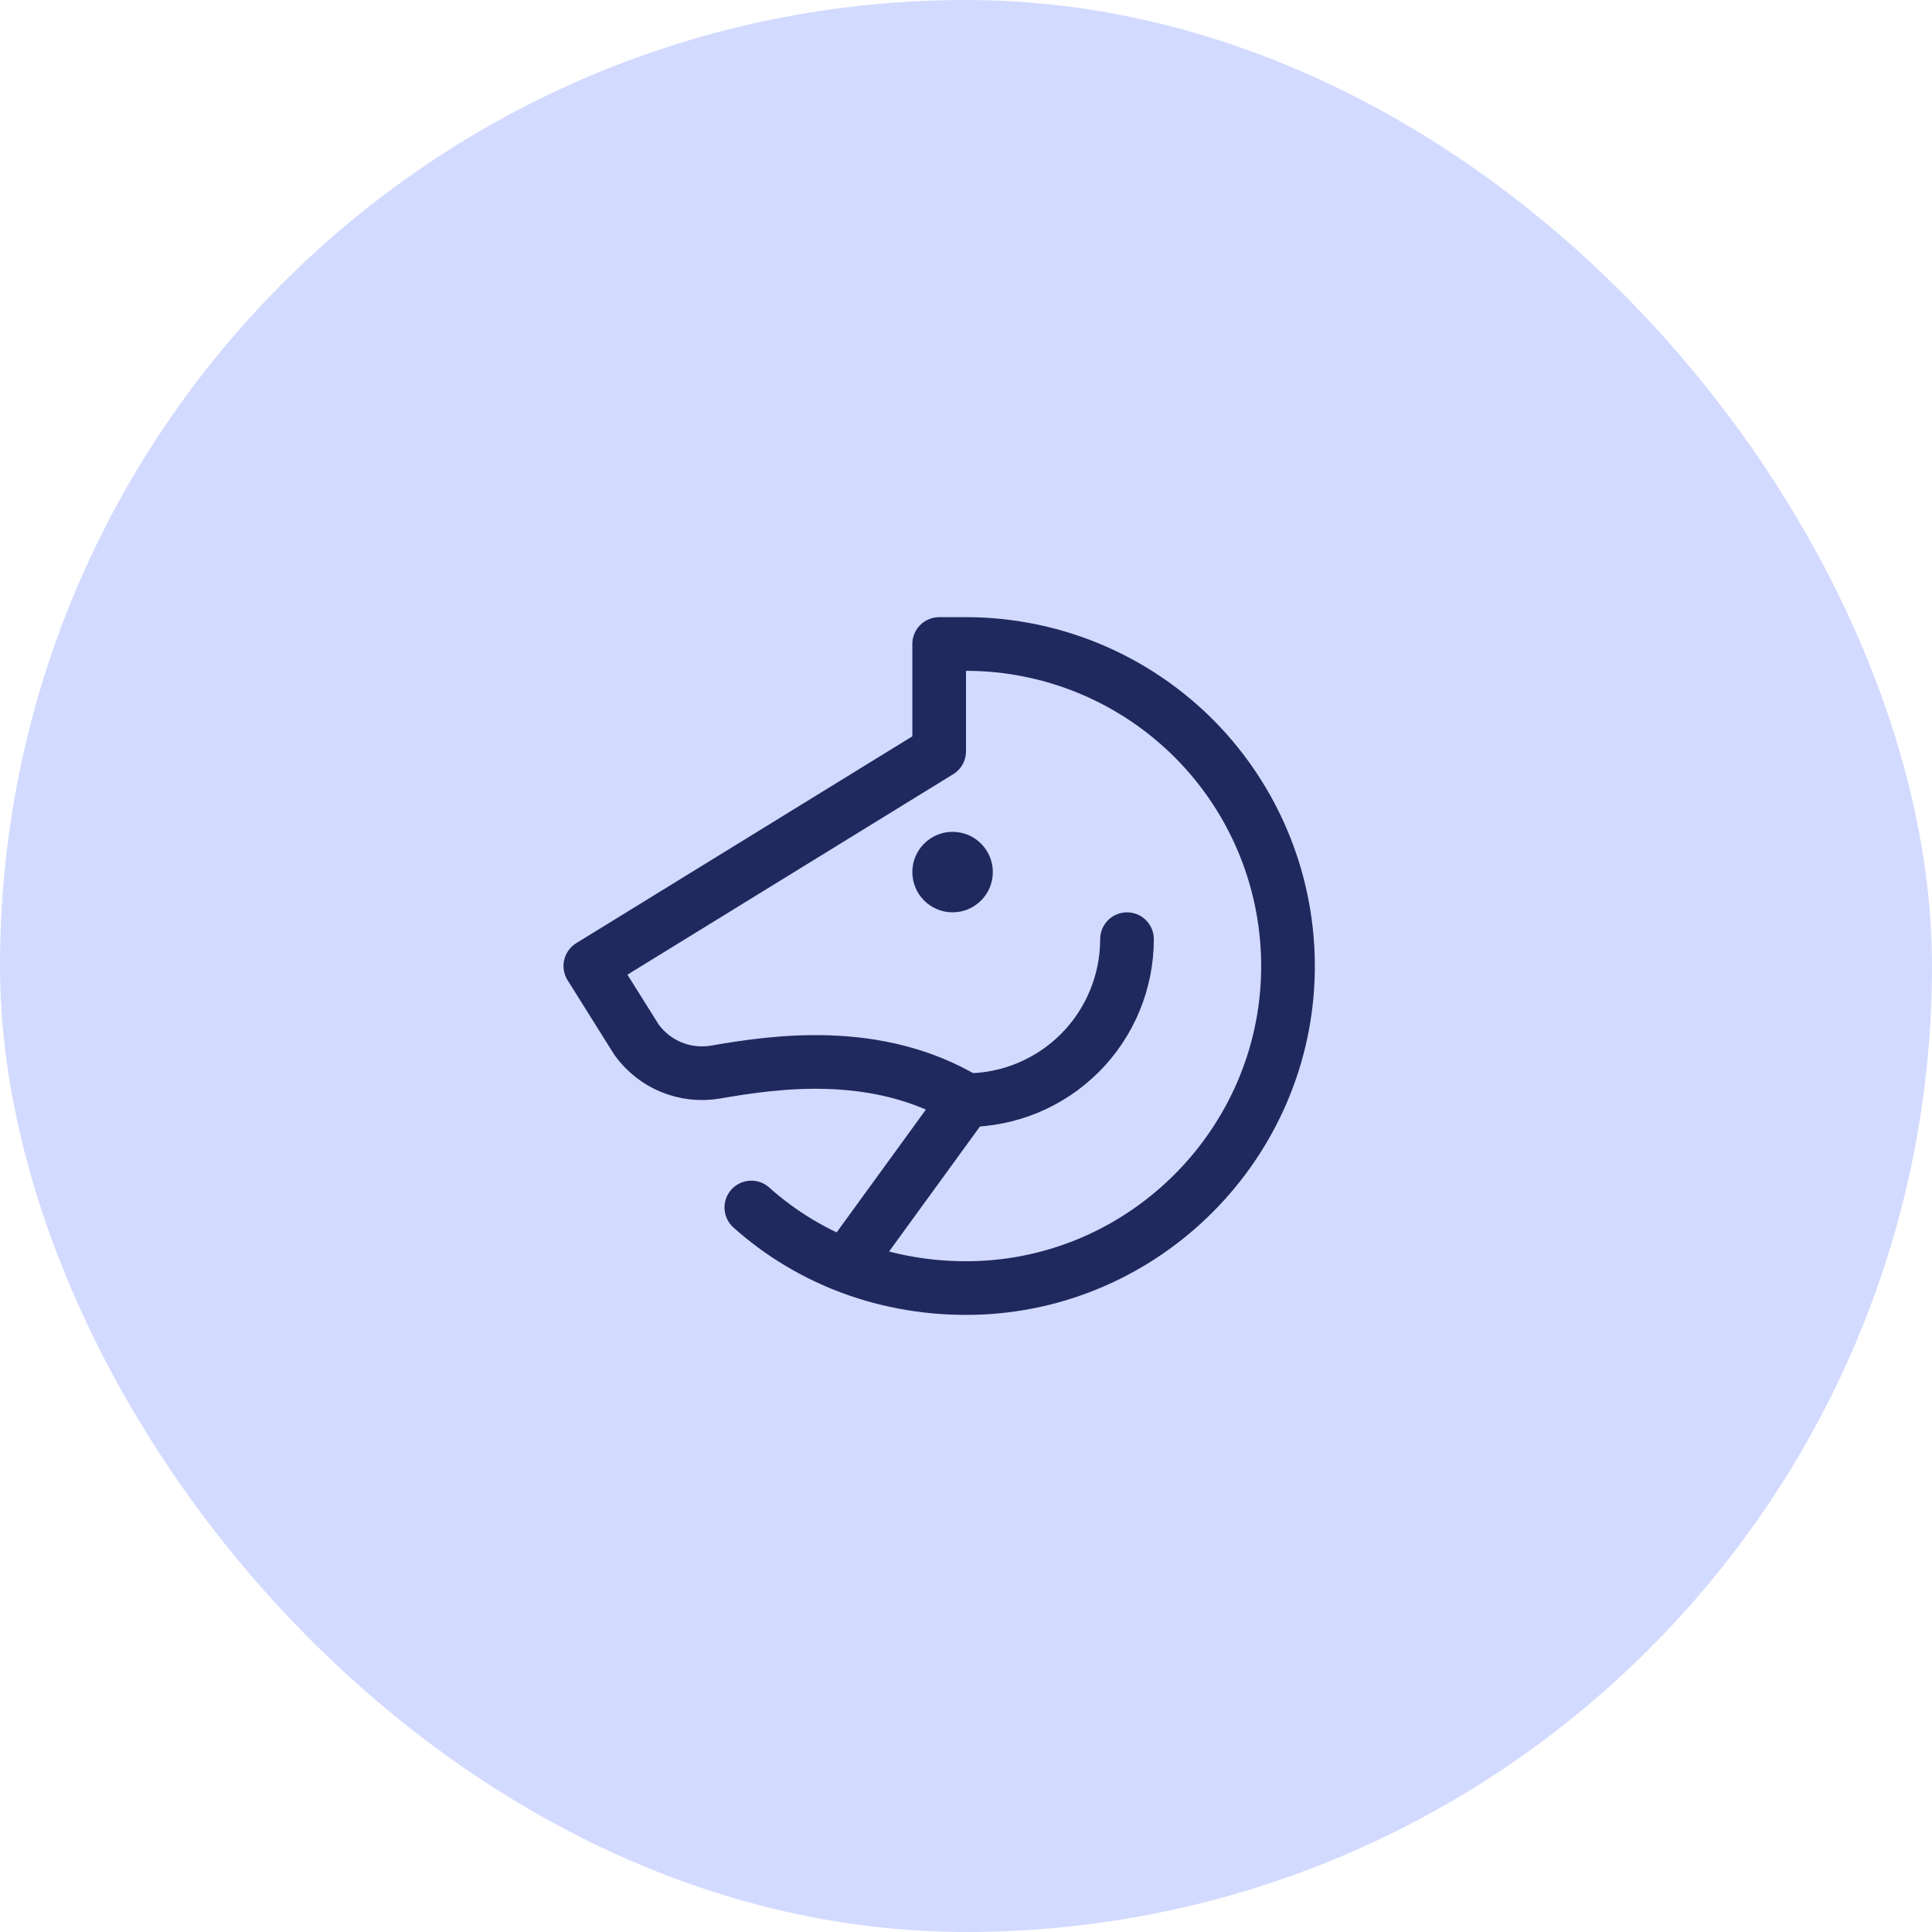 <?xml version="1.0" encoding="UTF-8"?> <svg xmlns="http://www.w3.org/2000/svg" width="72" height="72" viewBox="0 0 72 72" fill="none"><rect width="72" height="72" rx="36" fill="#D3DAFF"></rect><path d="M42 35C42 36.591 41.368 38.117 40.243 39.243C39.117 40.368 37.591 41 36 41" stroke="#20295E" stroke-width="2" stroke-linecap="round" stroke-linejoin="round"></path><path d="M35.5 34C36.328 34 37 33.328 37 32.5C37 31.672 36.328 31 35.5 31C34.672 31 34 31.672 34 32.5C34 33.328 34.672 34 35.5 34Z" fill="#20295E"></path><path d="M28 45C30.179 46.95 33.074 48.06 36.242 48C42.678 47.875 47.909 42.609 47.999 36.174C48.022 34.583 47.728 33.004 47.136 31.529C46.543 30.052 45.663 28.709 44.547 27.576C43.43 26.444 42.099 25.544 40.632 24.93C39.165 24.316 37.59 24 36 24H35V28L22 36L23.724 38.75C24.052 39.205 24.502 39.559 25.021 39.772C25.541 39.984 26.109 40.047 26.663 39.953C28.846 39.578 32.67 38.998 36 40.995L31.516 47.165" stroke="#20295E" stroke-width="2" stroke-linecap="round" stroke-linejoin="round"></path></svg> 